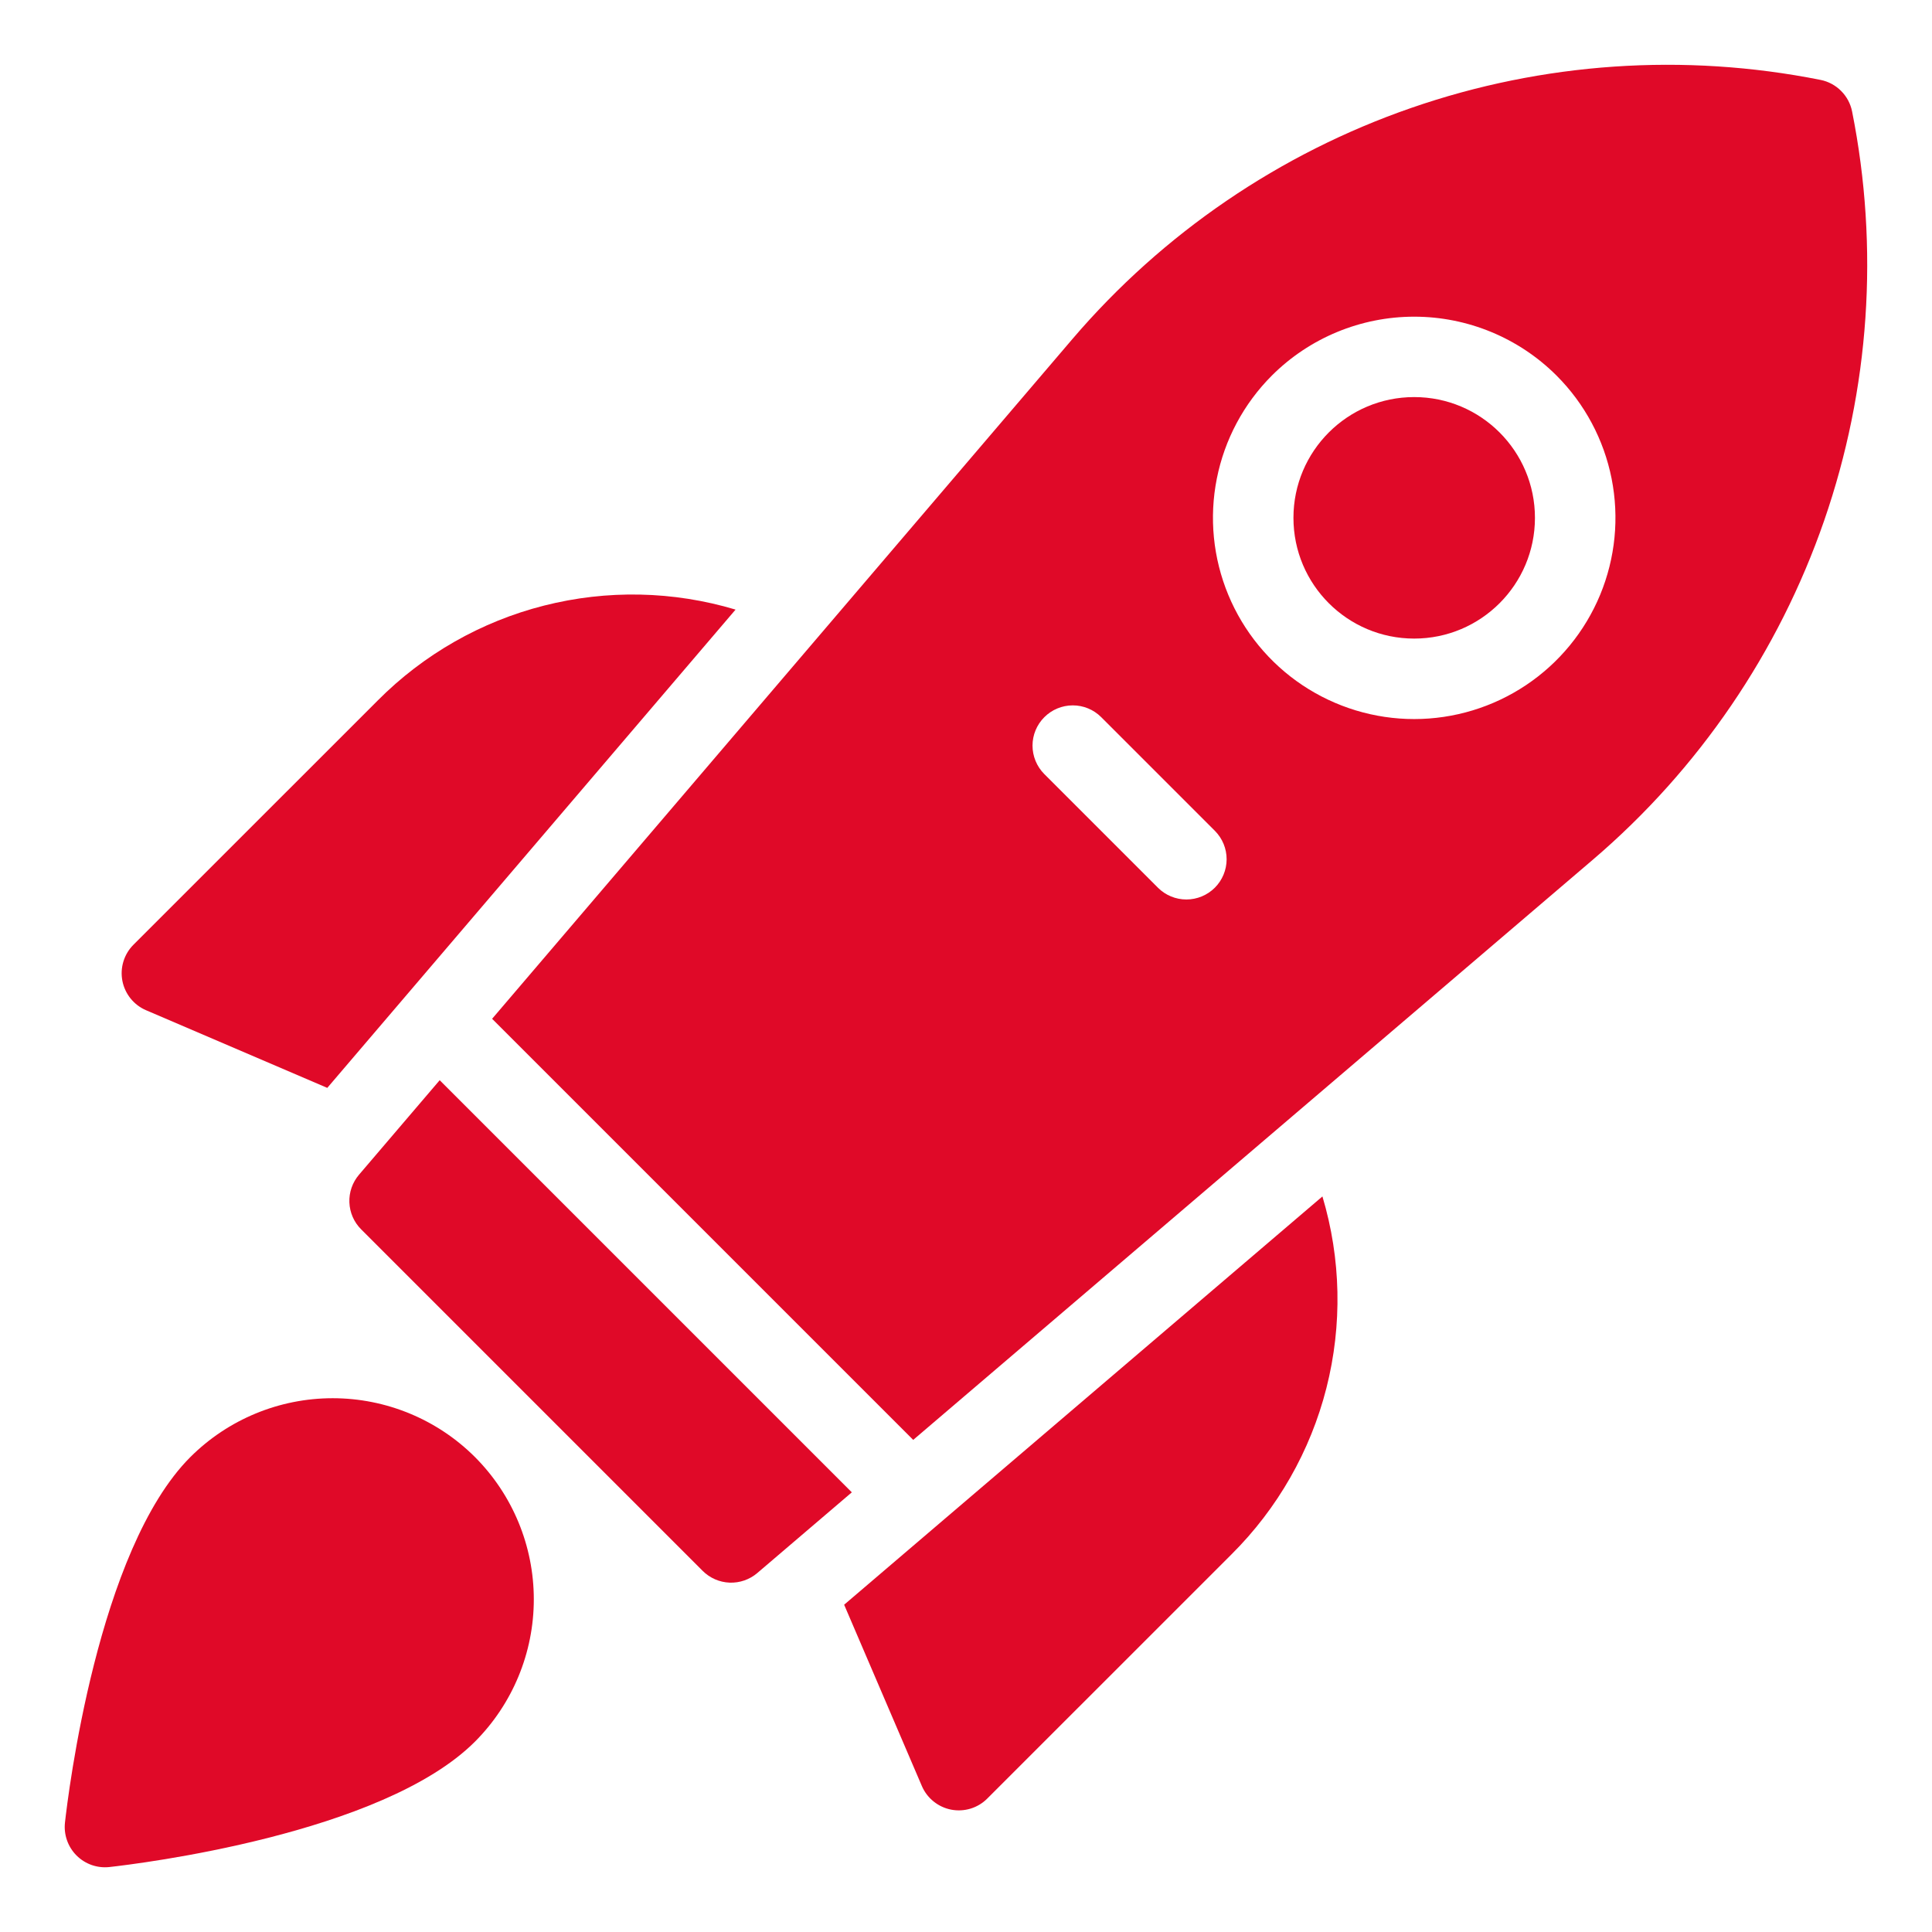 <?xml version="1.0" encoding="UTF-8"?> <svg xmlns="http://www.w3.org/2000/svg" width="70" height="70" viewBox="0 0 70 70" fill="none"> <path d="M26.651 22.087C24.394 21.411 21.995 21.361 19.711 21.942C17.428 22.522 15.344 23.711 13.683 25.383L4.835 34.23C4.666 34.399 4.542 34.606 4.472 34.834C4.402 35.062 4.389 35.303 4.434 35.537C4.479 35.771 4.581 35.99 4.73 36.176C4.88 36.362 5.072 36.508 5.291 36.602L11.858 39.416L26.651 22.087Z" fill="#E00928"></path> <path d="M47.914 43.349L30.585 58.142L33.4 64.709C33.493 64.928 33.64 65.121 33.825 65.27C34.011 65.42 34.23 65.522 34.464 65.567C34.698 65.612 34.94 65.599 35.168 65.529C35.395 65.459 35.603 65.334 35.771 65.165L44.619 56.318C46.29 54.656 47.479 52.573 48.059 50.289C48.639 48.005 48.589 45.607 47.914 43.349V43.349Z" fill="#E00928"></path> <path d="M17.209 52.792C15.841 51.426 13.986 50.66 12.053 50.66C10.12 50.66 8.266 51.426 6.897 52.792C3.539 56.15 2.465 65.034 2.354 66.035C2.33 66.252 2.355 66.472 2.428 66.679C2.5 66.885 2.618 67.073 2.773 67.228C2.927 67.382 3.115 67.5 3.321 67.573C3.528 67.645 3.748 67.67 3.965 67.646C4.967 67.535 13.851 66.462 17.209 63.103C18.574 61.734 19.341 59.88 19.341 57.947C19.341 56.014 18.574 54.16 17.209 52.792Z" fill="#E00928"></path> <path d="M51.239 23.137C53.655 23.137 55.614 21.178 55.614 18.762C55.614 16.346 53.655 14.387 51.239 14.387C48.822 14.387 46.864 16.346 46.864 18.762C46.864 21.178 48.822 23.137 51.239 23.137Z" fill="#E00928"></path> <path d="M17.83 36.913L33.087 52.17L57.719 31.143C61.551 27.868 64.442 23.63 66.092 18.865C67.742 14.101 68.091 8.983 67.105 4.039C67.049 3.757 66.91 3.497 66.706 3.294C66.503 3.09 66.244 2.951 65.962 2.895C61.017 1.909 55.899 2.259 51.135 3.909C46.37 5.559 42.132 8.449 38.857 12.282L17.83 36.913ZM41.958 32.167L37.833 28.042C37.562 27.768 37.41 27.398 37.41 27.012C37.411 26.627 37.565 26.257 37.838 25.985C38.11 25.712 38.48 25.558 38.866 25.557C39.251 25.556 39.622 25.708 39.895 25.98L44.02 30.105C44.292 30.379 44.444 30.749 44.443 31.135C44.442 31.52 44.288 31.89 44.016 32.163C43.743 32.435 43.373 32.589 42.988 32.59C42.602 32.591 42.232 32.439 41.958 32.167ZM56.395 13.606C57.415 14.625 58.11 15.925 58.391 17.339C58.672 18.753 58.528 20.22 57.976 21.552C57.424 22.884 56.489 24.023 55.29 24.824C54.091 25.625 52.681 26.053 51.239 26.053C49.797 26.053 48.388 25.625 47.188 24.824C45.989 24.023 45.055 22.884 44.503 21.552C43.951 20.22 43.806 18.753 44.088 17.339C44.369 15.925 45.064 14.625 46.083 13.606C47.452 12.24 49.306 11.474 51.239 11.474C53.172 11.474 55.026 12.24 56.395 13.606H56.395Z" fill="#E00928"></path> <path d="M15.931 39.138L13.007 42.563C12.769 42.842 12.644 43.201 12.659 43.567C12.673 43.934 12.825 44.282 13.085 44.541L25.459 56.916C25.719 57.175 26.066 57.327 26.433 57.342C26.8 57.356 27.158 57.232 27.438 56.994L30.863 54.07L15.931 39.138Z" fill="#E00928"></path> </svg> 